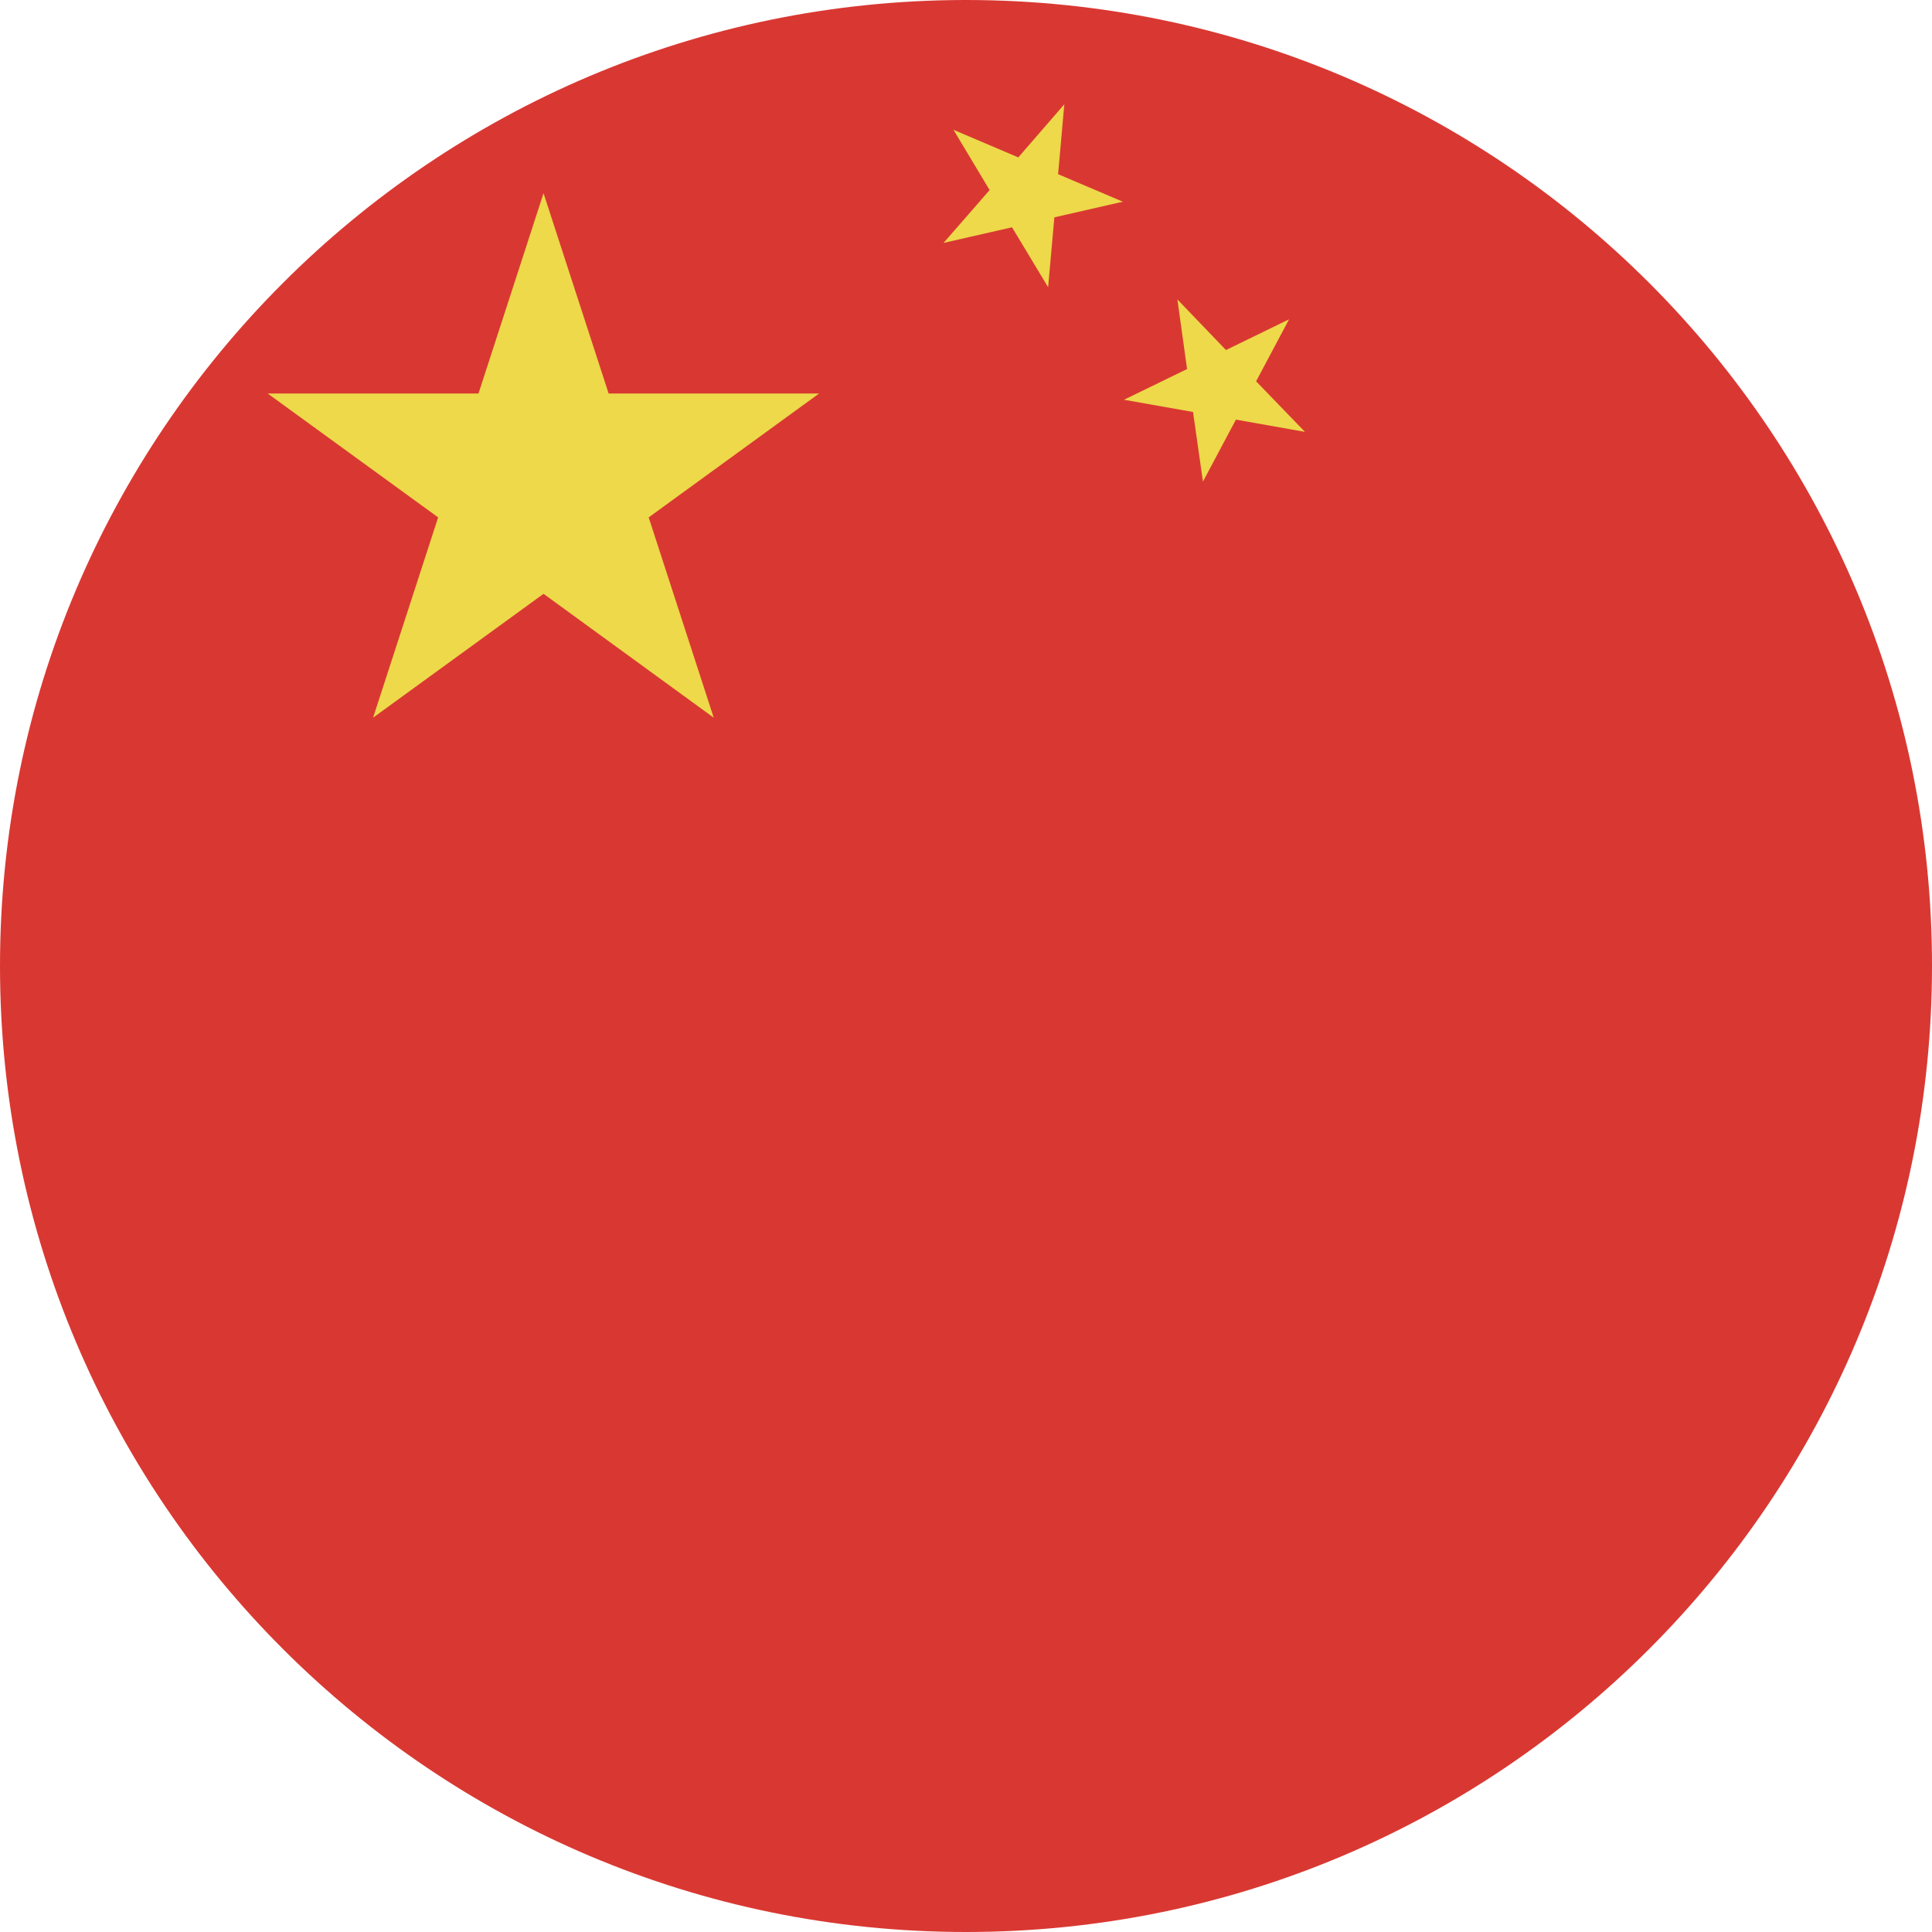 <svg width="45" height="45" viewBox="0 0 45 45" fill="none" xmlns="http://www.w3.org/2000/svg">
<path d="M22.52 0H22.48C10.065 0.013 0 10.079 0 22.5C0 34.921 10.072 45 22.5 45C34.928 45 45 34.928 45 22.5C45.007 10.079 34.941 0.013 22.52 0Z" fill="#D93832"/>
<path d="M14.176 9.165L12.66 4.5L11.145 9.165H6.234L10.205 12.051L8.69 16.716L12.66 13.831L16.624 16.716L15.109 12.051L19.079 9.165H14.176Z" fill="#EDD94A"/>
<path d="M27.788 9.596L28.019 11.217L28.787 9.774L30.395 10.059L29.257 8.881L30.024 7.438L28.555 8.153L27.424 6.975L27.649 8.596L26.18 9.311L27.788 9.596Z" fill="#EDD94A"/>
<path d="M23.572 5.294L24.413 6.69L24.558 5.062L26.153 4.698L24.645 4.057L24.79 2.429L23.718 3.666L22.209 3.024L23.05 4.427L21.977 5.658L23.572 5.294Z" fill="#EDD94A"/>
</svg>
